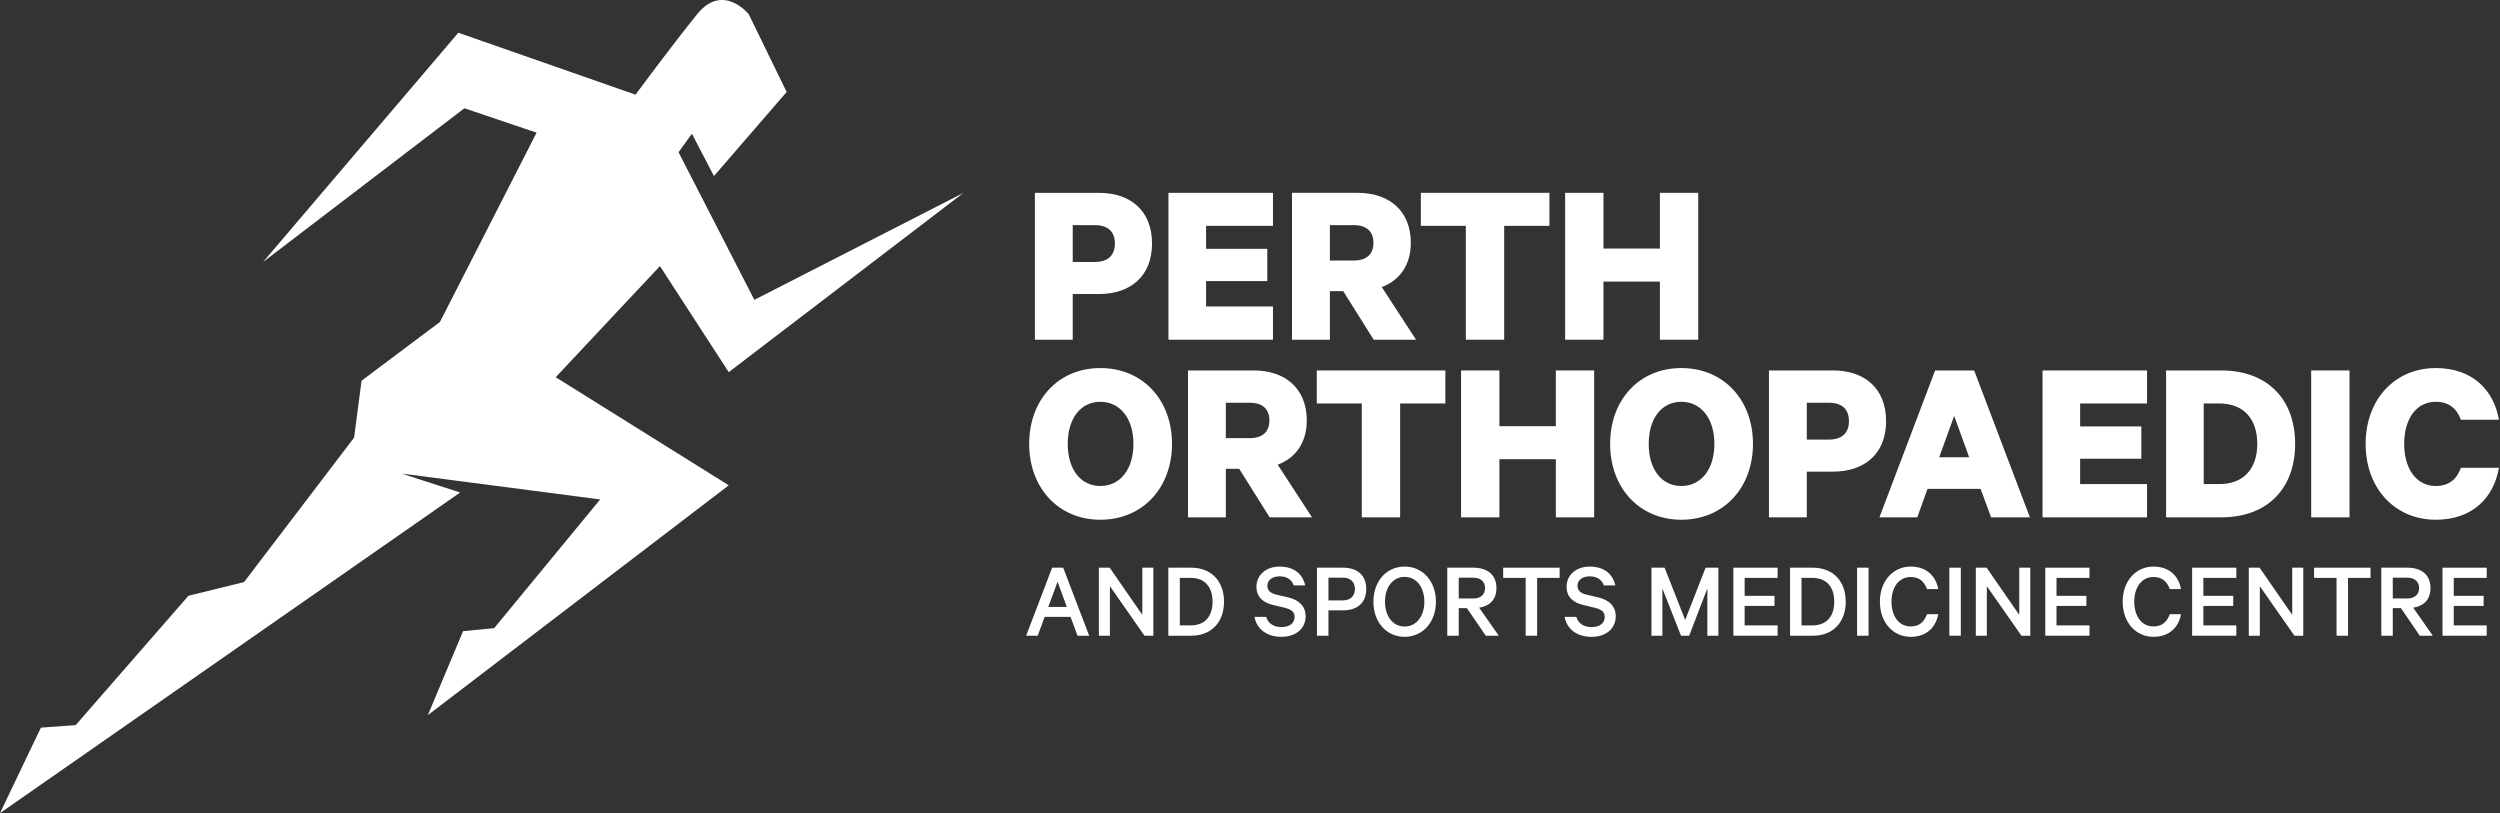<svg width="701" height="228" viewBox="0 0 701 228" fill="none" xmlns="http://www.w3.org/2000/svg">
<rect x="0" y="0" width="701" height="228" fill="#333333" stroke="none"/>
<path d="M155.819 105.776L204.347 136.08L119.967 200.522L129.848 176.979L138.57 176.127L168.286 140.043L148.112 137.41L132.856 135.427L112.663 132.799C112.663 132.799 122.864 136.141 129.032 138.092L0 228L11.47 204.026L21.212 203.331L52.847 167.052L68.437 163.21L99.288 122.71L101.383 106.753L123.36 90.278L150.457 37.2L130.219 30.355L73.757 73.469L128.513 9.175L178.208 26.55C178.208 26.55 188.288 12.85 195.5 3.957C202.715 -4.946 209.927 3.957 209.927 3.957L220.577 25.785L200.194 49.365L194.012 37.501L190.263 42.678L211.516 84.077L270.156 54.083L204.337 104.348L185.044 74.609L155.819 105.776Z" fill="white"/>
<path d="M300.796 82.444V95.258H290.183V54.071H308.136C317.016 54.071 323.027 59.1 323.027 68.29C323.027 77.415 317.016 82.444 308.136 82.444H300.796ZM307.001 63.127H300.796V73.457H307.001C310.875 73.457 312.613 71.376 312.613 68.29C312.613 65.138 310.875 63.127 307.001 63.127Z" fill="white"/>
<path d="M356.942 54.07V63.325H338.181V69.767H355.343V78.823H338.181V85.932H356.942V95.257H327.638V54.07H356.942Z" fill="white"/>
<path d="M372.898 81.639V95.255H362.281V54.069H380.707C389.517 54.069 395.593 59.102 395.593 68.088C395.593 74.326 392.455 78.622 387.45 80.499L397.062 95.255H385.179L376.638 81.639H372.898ZM372.898 73.052H379.572C383.377 73.052 385.114 71.11 385.114 68.088C385.114 65.071 383.377 63.125 379.572 63.125H372.898V73.052Z" fill="white"/>
<path d="M398.406 54.07H434.457V63.325H421.773V95.257H411.021V63.325H398.406V54.07Z" fill="white"/>
<path d="M476.182 54.07V95.257H465.434V78.957H449.612V95.257H438.865V54.07H449.612V69.698H465.434V54.07H476.182Z" fill="white"/>
<path d="M308.539 145.732C296.721 145.732 288.579 136.746 288.579 124.469C288.579 112.128 296.721 103.202 308.539 103.202C320.422 103.202 328.634 112.128 328.634 124.469C328.634 136.746 320.422 145.732 308.539 145.732ZM308.539 112.665C302.996 112.665 299.391 117.355 299.391 124.469C299.391 131.578 302.996 136.273 308.539 136.273C314.082 136.273 317.817 131.578 317.817 124.469C317.817 117.355 314.082 112.665 308.539 112.665Z" fill="white"/>
<path d="M343.724 131.443V145.059H333.111V103.873H351.533C360.348 103.873 366.419 108.906 366.419 117.892C366.419 124.13 363.281 128.426 358.276 130.303L367.888 145.059H356.005L347.464 131.443H343.724ZM343.724 122.856H350.398C354.202 122.856 355.94 120.914 355.94 117.892C355.94 114.875 354.202 112.929 350.398 112.929H343.724V122.856Z" fill="white"/>
<path d="M369.227 103.875H405.279V113.134H392.594V145.061H381.847V113.134H369.227V103.875Z" fill="white"/>
<path d="M447.003 103.875V145.061H436.256V128.762H420.434V145.061H409.686V103.875H420.434V119.502H436.256V103.875H447.003Z" fill="white"/>
<path d="M471.44 145.732C459.622 145.732 451.48 136.746 451.48 124.469C451.48 112.128 459.622 103.202 471.44 103.202C483.323 103.202 491.535 112.128 491.535 124.469C491.535 136.746 483.323 145.732 471.44 145.732ZM471.44 112.665C465.898 112.665 462.297 117.355 462.297 124.469C462.297 131.578 465.898 136.273 471.44 136.273C476.983 136.273 480.718 131.578 480.718 124.469C480.718 117.355 476.983 112.665 471.44 112.665Z" fill="white"/>
<path d="M506.625 132.249V145.059H496.012V103.873H513.966C522.846 103.873 528.857 108.906 528.857 118.096C528.857 127.216 522.846 132.249 513.966 132.249H506.625ZM512.835 112.933H506.625V123.259H512.835C516.705 123.259 518.443 121.182 518.443 118.096C518.443 114.944 516.705 112.933 512.835 112.933Z" fill="white"/>
<path d="M553.558 103.875L569.181 145.061H558.299L555.361 137.08H540.475L537.601 145.061H526.989L542.607 103.875H553.558ZM543.747 128.224H552.158L547.95 116.619L543.747 128.224Z" fill="white"/>
<path d="M602.029 103.875V113.134H583.269V119.572H600.431V128.627H583.269V135.737H602.029V145.061H572.726V103.875H602.029Z" fill="white"/>
<path d="M607.374 103.875H622.862C635.746 103.875 643.555 111.925 643.555 124.466C643.555 137.011 635.746 145.061 622.862 145.061H607.374V103.875ZM622.329 135.737C629.137 135.737 632.942 131.375 632.942 124.466C632.942 117.491 629.137 113.134 622.329 113.134H617.922V135.737H622.329Z" fill="white"/>
<path d="M648.054 103.875H658.801V145.062H648.054V103.875Z" fill="white"/>
<path d="M683.012 103.203C693.226 103.203 699.232 109.307 700.701 117.691H690.019C688.953 114.674 686.752 112.662 683.012 112.662C677.339 112.662 674.132 117.691 674.132 124.466C674.132 131.177 677.339 136.275 683.012 136.275C686.752 136.275 688.953 134.259 690.019 131.177H700.701C699.232 139.626 693.226 145.734 683.012 145.734C671.527 145.734 663.32 136.942 663.32 124.466C663.32 111.99 671.527 103.203 683.012 103.203Z" fill="white"/>
<path d="M298.115 159.18L305.41 178.256H302.133L300.187 172.972H292.92L290.974 178.256H287.729L295.024 159.18H298.115ZM293.94 170.178H299.135L296.54 163.124L293.94 170.178Z" fill="white"/>
<path d="M323.401 178.254H320.926L311.217 164.369V178.254H308.126V159.179H311.157L320.31 172.415V159.179H323.401V178.254Z" fill="white"/>
<path d="M327.604 159.18H334.004C339.598 159.18 343.217 162.906 343.217 168.718C343.217 174.53 339.598 178.256 334.004 178.256H327.604V159.18ZM333.879 175.364C337.869 175.364 340.001 172.787 340.001 168.718C340.001 164.616 337.869 162.04 333.879 162.04H330.82V175.364H333.879Z" fill="white"/>
<path d="M355.026 172.974C355.647 174.929 357.251 175.833 359.322 175.833C361.551 175.833 363.002 174.777 363.002 173.006C363.002 171.671 362.228 170.893 360.254 170.425L357.037 169.651C354.405 169.03 352.306 167.598 352.306 164.525C352.306 161.29 354.933 158.871 358.766 158.871C362.881 158.871 365.291 160.984 365.973 164.15H362.756C362.26 162.722 361.055 161.605 358.799 161.605C356.759 161.605 355.364 162.657 355.364 164.242C355.364 165.517 356.171 166.323 357.872 166.731L361.181 167.505C364.147 168.191 366.093 169.929 366.093 172.788C366.093 176.361 363.248 178.567 359.322 178.567C355.304 178.567 352.431 176.514 351.75 172.974H355.026Z" fill="white"/>
<path d="M372.494 171.141V178.255H369.277V159.179H376.604C380.53 159.179 383.097 161.232 383.097 165.176C383.097 169.06 380.53 171.141 376.604 171.141H372.494ZM376.544 161.978H372.494V168.346H376.544C378.769 168.346 379.913 167.011 379.913 165.176C379.913 163.281 378.769 161.978 376.544 161.978Z" fill="white"/>
<path d="M393.854 178.566C388.724 178.566 385.104 174.404 385.104 168.717C385.104 163.003 388.724 158.869 393.854 158.869C398.984 158.869 402.636 163.003 402.636 168.717C402.636 174.404 398.984 178.566 393.854 178.566ZM393.854 161.761C390.517 161.761 388.353 164.681 388.353 168.717C388.353 172.759 390.517 175.678 393.854 175.678C397.191 175.678 399.387 172.759 399.387 168.717C399.387 164.681 397.191 161.761 393.854 161.761Z" fill="white"/>
<path d="M409.031 170.52V178.255H405.815V159.179H413.142C417.068 159.179 419.603 161.167 419.603 164.898C419.603 168.096 417.749 169.931 414.75 170.395L420.256 178.255H416.609L411.321 170.52H409.031ZM409.031 167.818H413.082C415.214 167.818 416.419 166.669 416.419 164.898C416.419 163.128 415.214 161.978 413.082 161.978H409.031V167.818Z" fill="white"/>
<path d="M421.489 159.18H437.32V162.04H431.013V178.256H427.796V162.04H421.489V159.18Z" fill="white"/>
<path d="M441.987 172.974C442.608 174.929 444.211 175.833 446.283 175.833C448.512 175.833 449.963 174.777 449.963 173.006C449.963 171.671 449.193 170.893 447.214 170.425L443.998 169.651C441.37 169.03 439.266 167.598 439.266 164.525C439.266 161.29 441.894 158.871 445.727 158.871C449.842 158.871 452.252 160.984 452.933 164.15H449.717C449.221 162.722 448.016 161.605 445.759 161.605C443.72 161.605 442.33 162.657 442.33 164.242C442.33 165.517 443.131 166.323 444.832 166.731L448.141 167.505C451.107 168.191 453.054 169.929 453.054 172.788C453.054 176.361 450.213 178.567 446.283 178.567C442.265 178.567 439.391 176.514 438.71 172.974H441.987Z" fill="white"/>
<path d="M471.355 178.254L466.132 164.99V178.254H463.069V159.179H466.749L472.528 173.842L478.251 159.179H481.834V178.254H478.743V164.99L473.645 178.254H471.355Z" fill="white"/>
<path d="M498.439 159.18V162.04H489.194V167.073H497.573V169.9H489.194V175.364H498.439V178.256H486.042V159.18H498.439Z" fill="white"/>
<path d="M501.929 159.18H508.329C513.923 159.18 517.543 162.906 517.543 168.718C517.543 174.53 513.923 178.256 508.329 178.256H501.929V159.18ZM508.204 175.364C512.195 175.364 514.326 172.787 514.326 168.718C514.326 164.616 512.195 162.04 508.204 162.04H505.146V175.364H508.204Z" fill="white"/>
<path d="M523.943 159.178H520.727V178.253H523.943V159.178Z" fill="white"/>
<path d="M535.752 158.87C540.048 158.87 542.768 161.354 543.482 165.178H540.326C539.584 163.157 538.287 161.79 535.752 161.79C532.415 161.79 530.371 164.71 530.371 168.719C530.371 172.695 532.382 175.647 535.752 175.647C538.287 175.647 539.584 174.28 540.326 172.227H543.482C542.768 176.083 540.02 178.567 535.752 178.567C530.867 178.567 527.127 174.59 527.127 168.719C527.127 162.847 530.867 158.87 535.752 158.87Z" fill="white"/>
<path d="M549.812 159.178H546.596V178.253H549.812V159.178Z" fill="white"/>
<path d="M569.291 178.254H566.816L557.107 164.369V178.254H554.016V159.179H557.047L566.2 172.415V159.179H569.291V178.254Z" fill="white"/>
<path d="M585.891 159.18V162.04H576.645V167.073H585.024V169.9H576.645V175.364H585.891V178.256H573.494V159.18H585.891Z" fill="white"/>
<path d="M603.822 158.87C608.119 158.87 610.844 161.354 611.553 165.178H608.401C607.655 163.157 606.358 161.79 603.822 161.79C600.486 161.79 598.447 164.71 598.447 168.719C598.447 172.695 600.453 175.647 603.822 175.647C606.358 175.647 607.655 174.28 608.401 172.227H611.553C610.844 176.083 608.091 178.567 603.822 178.567C598.938 178.567 595.198 174.59 595.198 168.719C595.198 162.847 598.938 158.87 603.822 158.87Z" fill="white"/>
<path d="M627.069 159.18V162.04H617.823V167.073H626.202V169.9H617.823V175.364H627.069V178.256H614.672V159.18H627.069Z" fill="white"/>
<path d="M645.833 178.254H643.358L633.654 164.369V178.254H630.558V159.179H633.589L642.742 172.415V159.179H645.833V178.254Z" fill="white"/>
<path d="M648.864 159.18H664.696V162.04H658.388V178.256H655.172V162.04H648.864V159.18Z" fill="white"/>
<path d="M670.933 170.52V178.255H667.717V159.179H675.044C678.974 159.179 681.509 161.167 681.509 164.898C681.509 168.096 679.651 169.931 676.652 170.395L682.158 178.255H678.511L673.223 170.52H670.933ZM670.933 167.818H674.984C677.116 167.818 678.321 166.669 678.321 164.898C678.321 163.128 677.116 161.978 674.984 161.978H670.933V167.818Z" fill="white"/>
<path d="M697.276 159.18V162.04H688.03V167.073H696.409V169.9H688.03V175.364H697.276V178.256H684.879V159.18H697.276Z" fill="white"/>
</svg>
